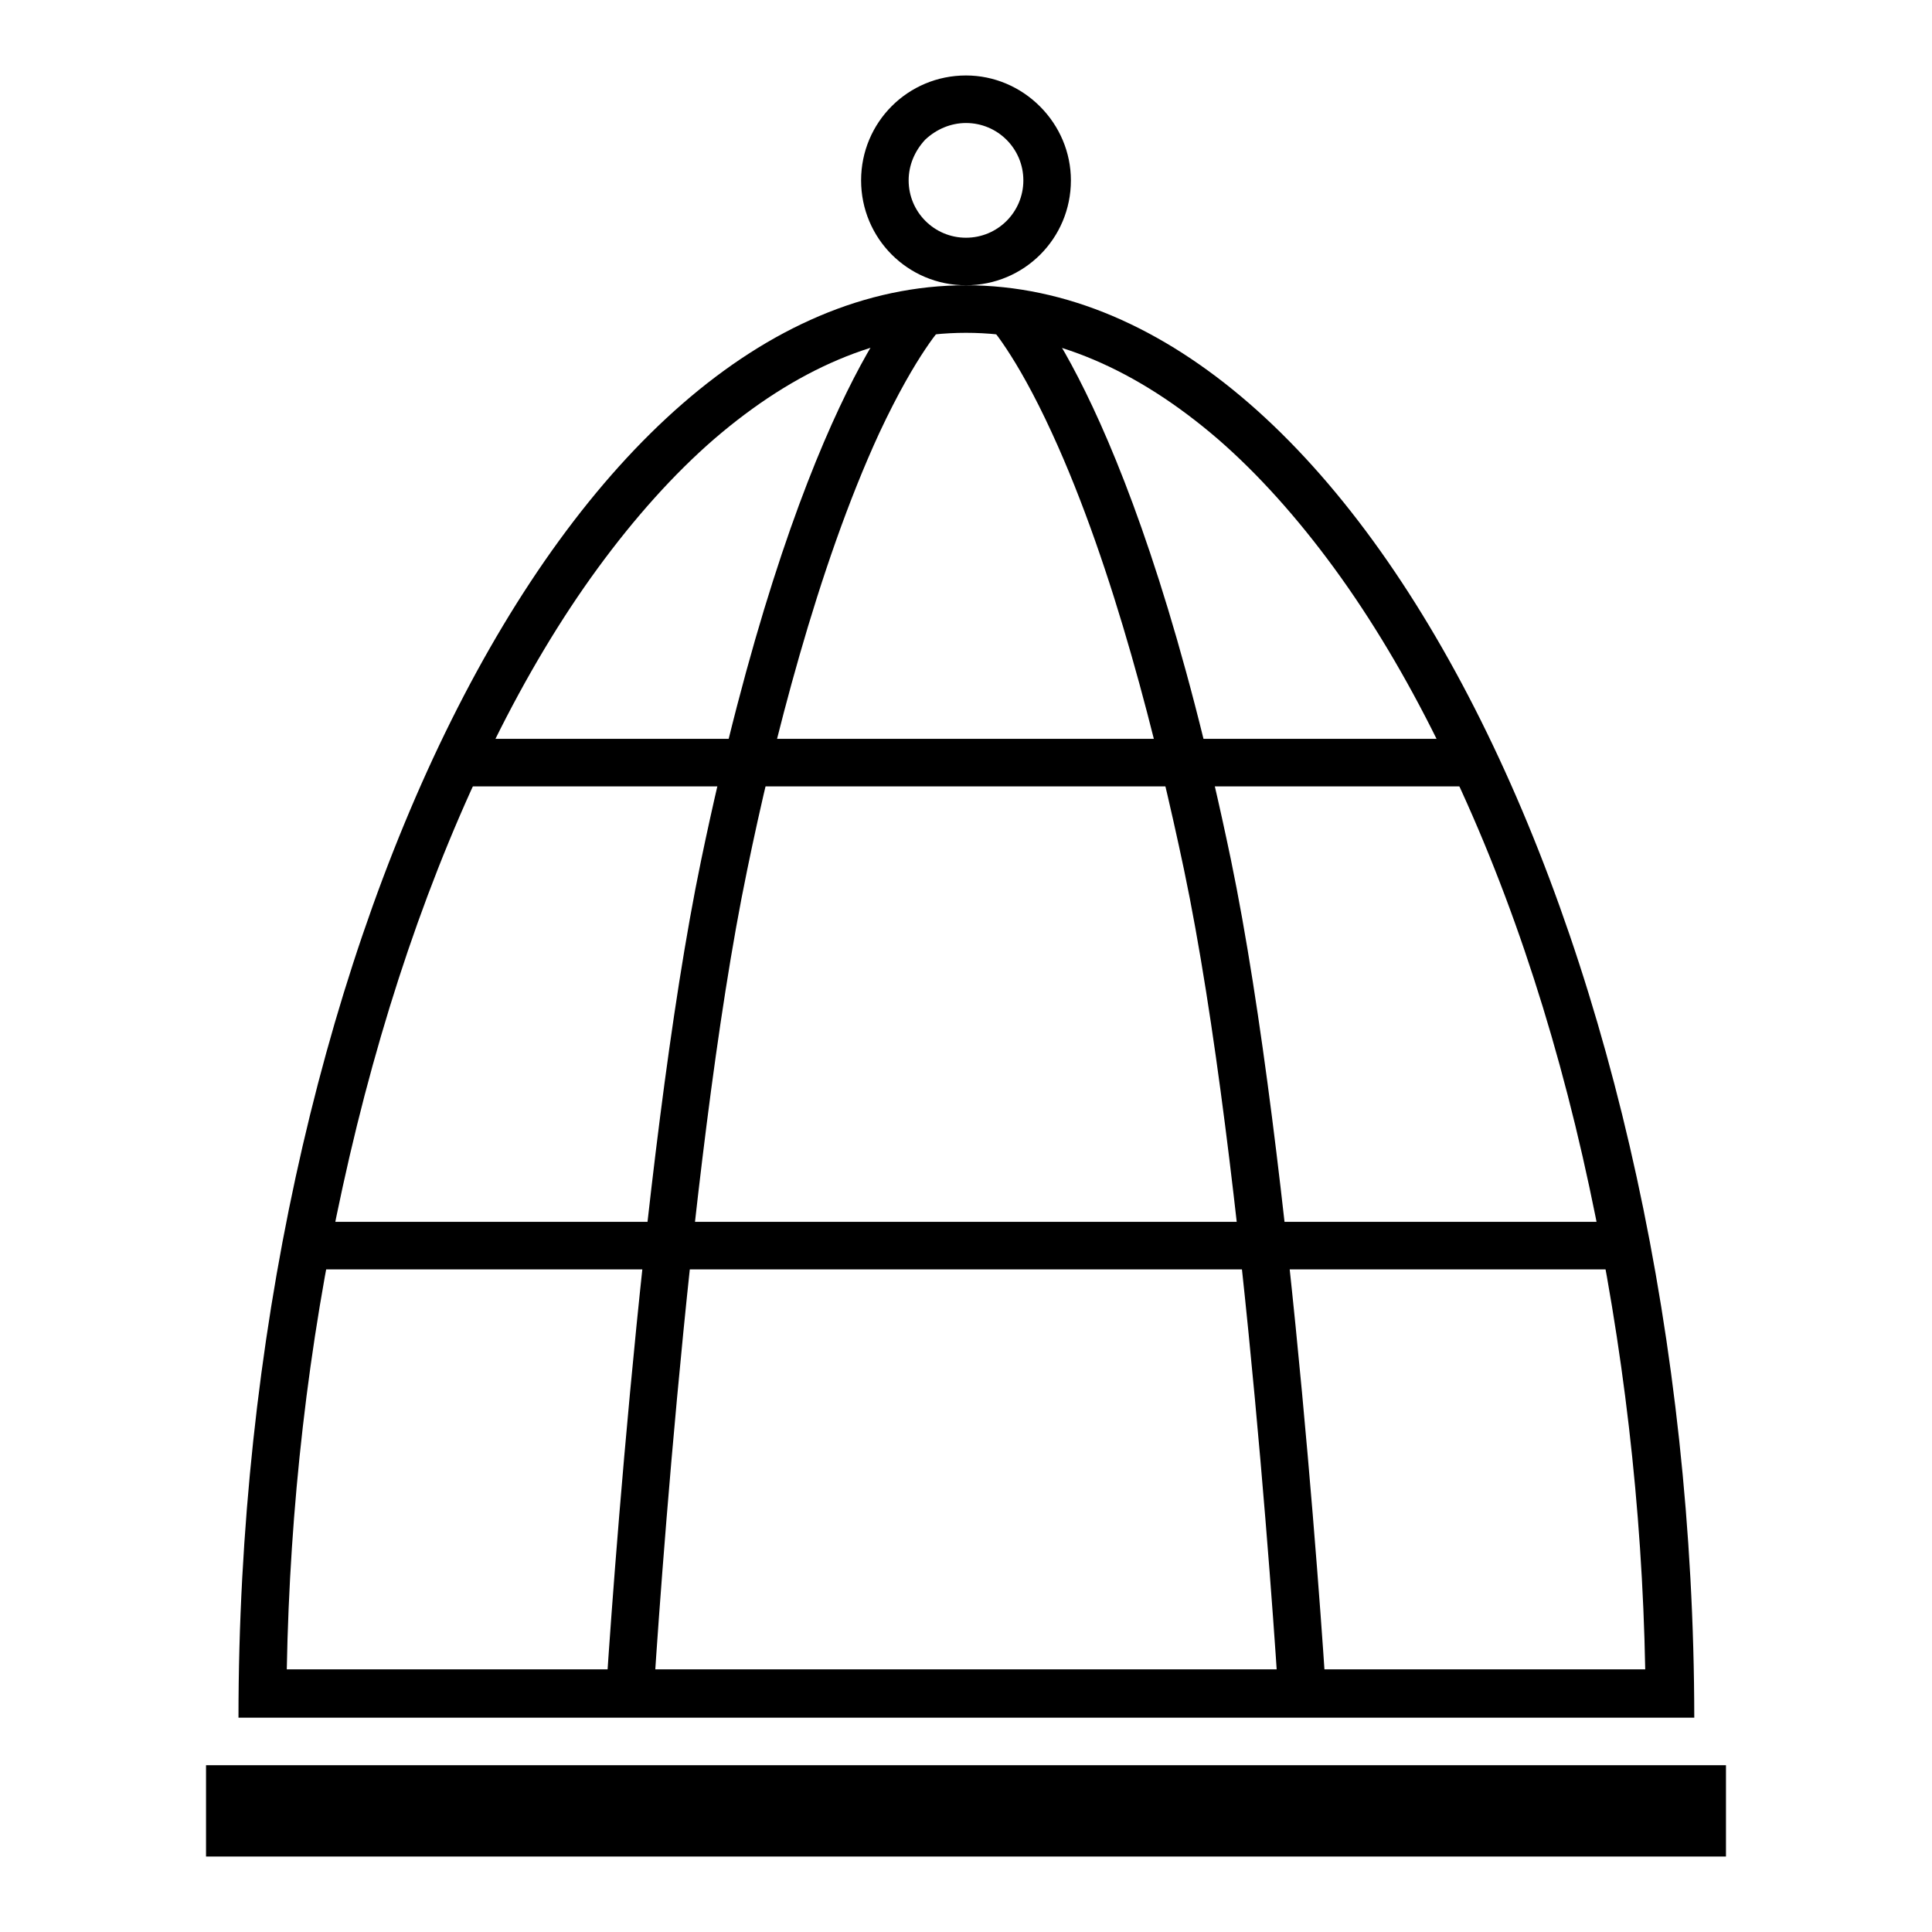 <?xml version="1.0" encoding="utf-8"?>
<!-- Svg Vector Icons : http://www.onlinewebfonts.com/icon -->
<!DOCTYPE svg PUBLIC "-//W3C//DTD SVG 1.1//EN" "http://www.w3.org/Graphics/SVG/1.1/DTD/svg11.dtd">
<svg version="1.1" xmlns="http://www.w3.org/2000/svg" xmlns:xlink="http://www.w3.org/1999/xlink" x="0px" y="0px" viewBox="0 0 256 256" enable-background="new 0 0 256 256" xml:space="preserve">
<g> <path fill="#000000" d="M128,16.3c4.2,0,7.6,3.4,7.6,7.6c0,4.2-3.4,7.6-7.6,7.6c-4.2,0-7.6-3.4-7.6-7.6c0-2,0.8-3.9,2.2-5.4 C124.1,17.1,126,16.3,128,16.3 M128,10c-7.7,0-13.9,6.2-13.9,13.9c0,7.7,6.2,13.9,13.9,13.9s13.9-6.2,13.9-13.9 c0-3.7-1.5-7.2-4.1-9.8C135.2,11.5,131.7,10,128,10z"/> <path fill="#000000" d="M27.3,233.9h201.4V246H27.3V233.9z"/> <path fill="#000000" d="M169.5,226.5c0-0.7-4.4-72.1-12.6-111.2c-3.5-16.6-9.3-40.1-17.5-57.9C134.5,46.7,131,43.1,131,43l0,0 l4.4-4.5c0.6,0.6,15.2,15.4,27.7,75.4c8.2,39.6,12.7,111.4,12.7,112.1L169.5,226.5z M86.5,226.5l-6.3-0.4 c0-0.7,4.5-72.6,12.7-112.1c12.5-60,27.1-74.8,27.7-75.4l4.4,4.5l0,0c0,0-3.5,3.6-8.5,14.3c-8.2,17.8-14.1,41.3-17.5,57.9 C90.9,154.3,86.5,225.7,86.5,226.5L86.5,226.5z"/> <path fill="#000000" d="M59.6,97.9h136.9v6.3H59.6V97.9z M39.7,161.9h176.6v6.3H39.7V161.9z"/> <path fill="#000000" d="M128,44.1c11.4,0,22.6,4.8,33.4,14.1c5.3,4.6,10.5,10.4,15.4,17.1c4.9,6.7,9.5,14.4,13.7,22.9 c8.6,17.2,15.4,37.1,20.1,59.1c4.5,21,7,42.4,7.4,63.9H38c0.4-21.5,2.8-42.9,7.4-63.9c4.8-22,11.6-41.9,20.1-59.1 c4.2-8.5,8.8-16.2,13.7-22.9c4.9-6.7,10.1-12.5,15.4-17.1C105.4,48.9,116.6,44.1,128,44.1 M128,37.8c-53.3,0-96.4,90.4-96.4,189.8 h192.9C224.4,128.2,181.3,37.8,128,37.8L128,37.8z"/></g>
</svg>